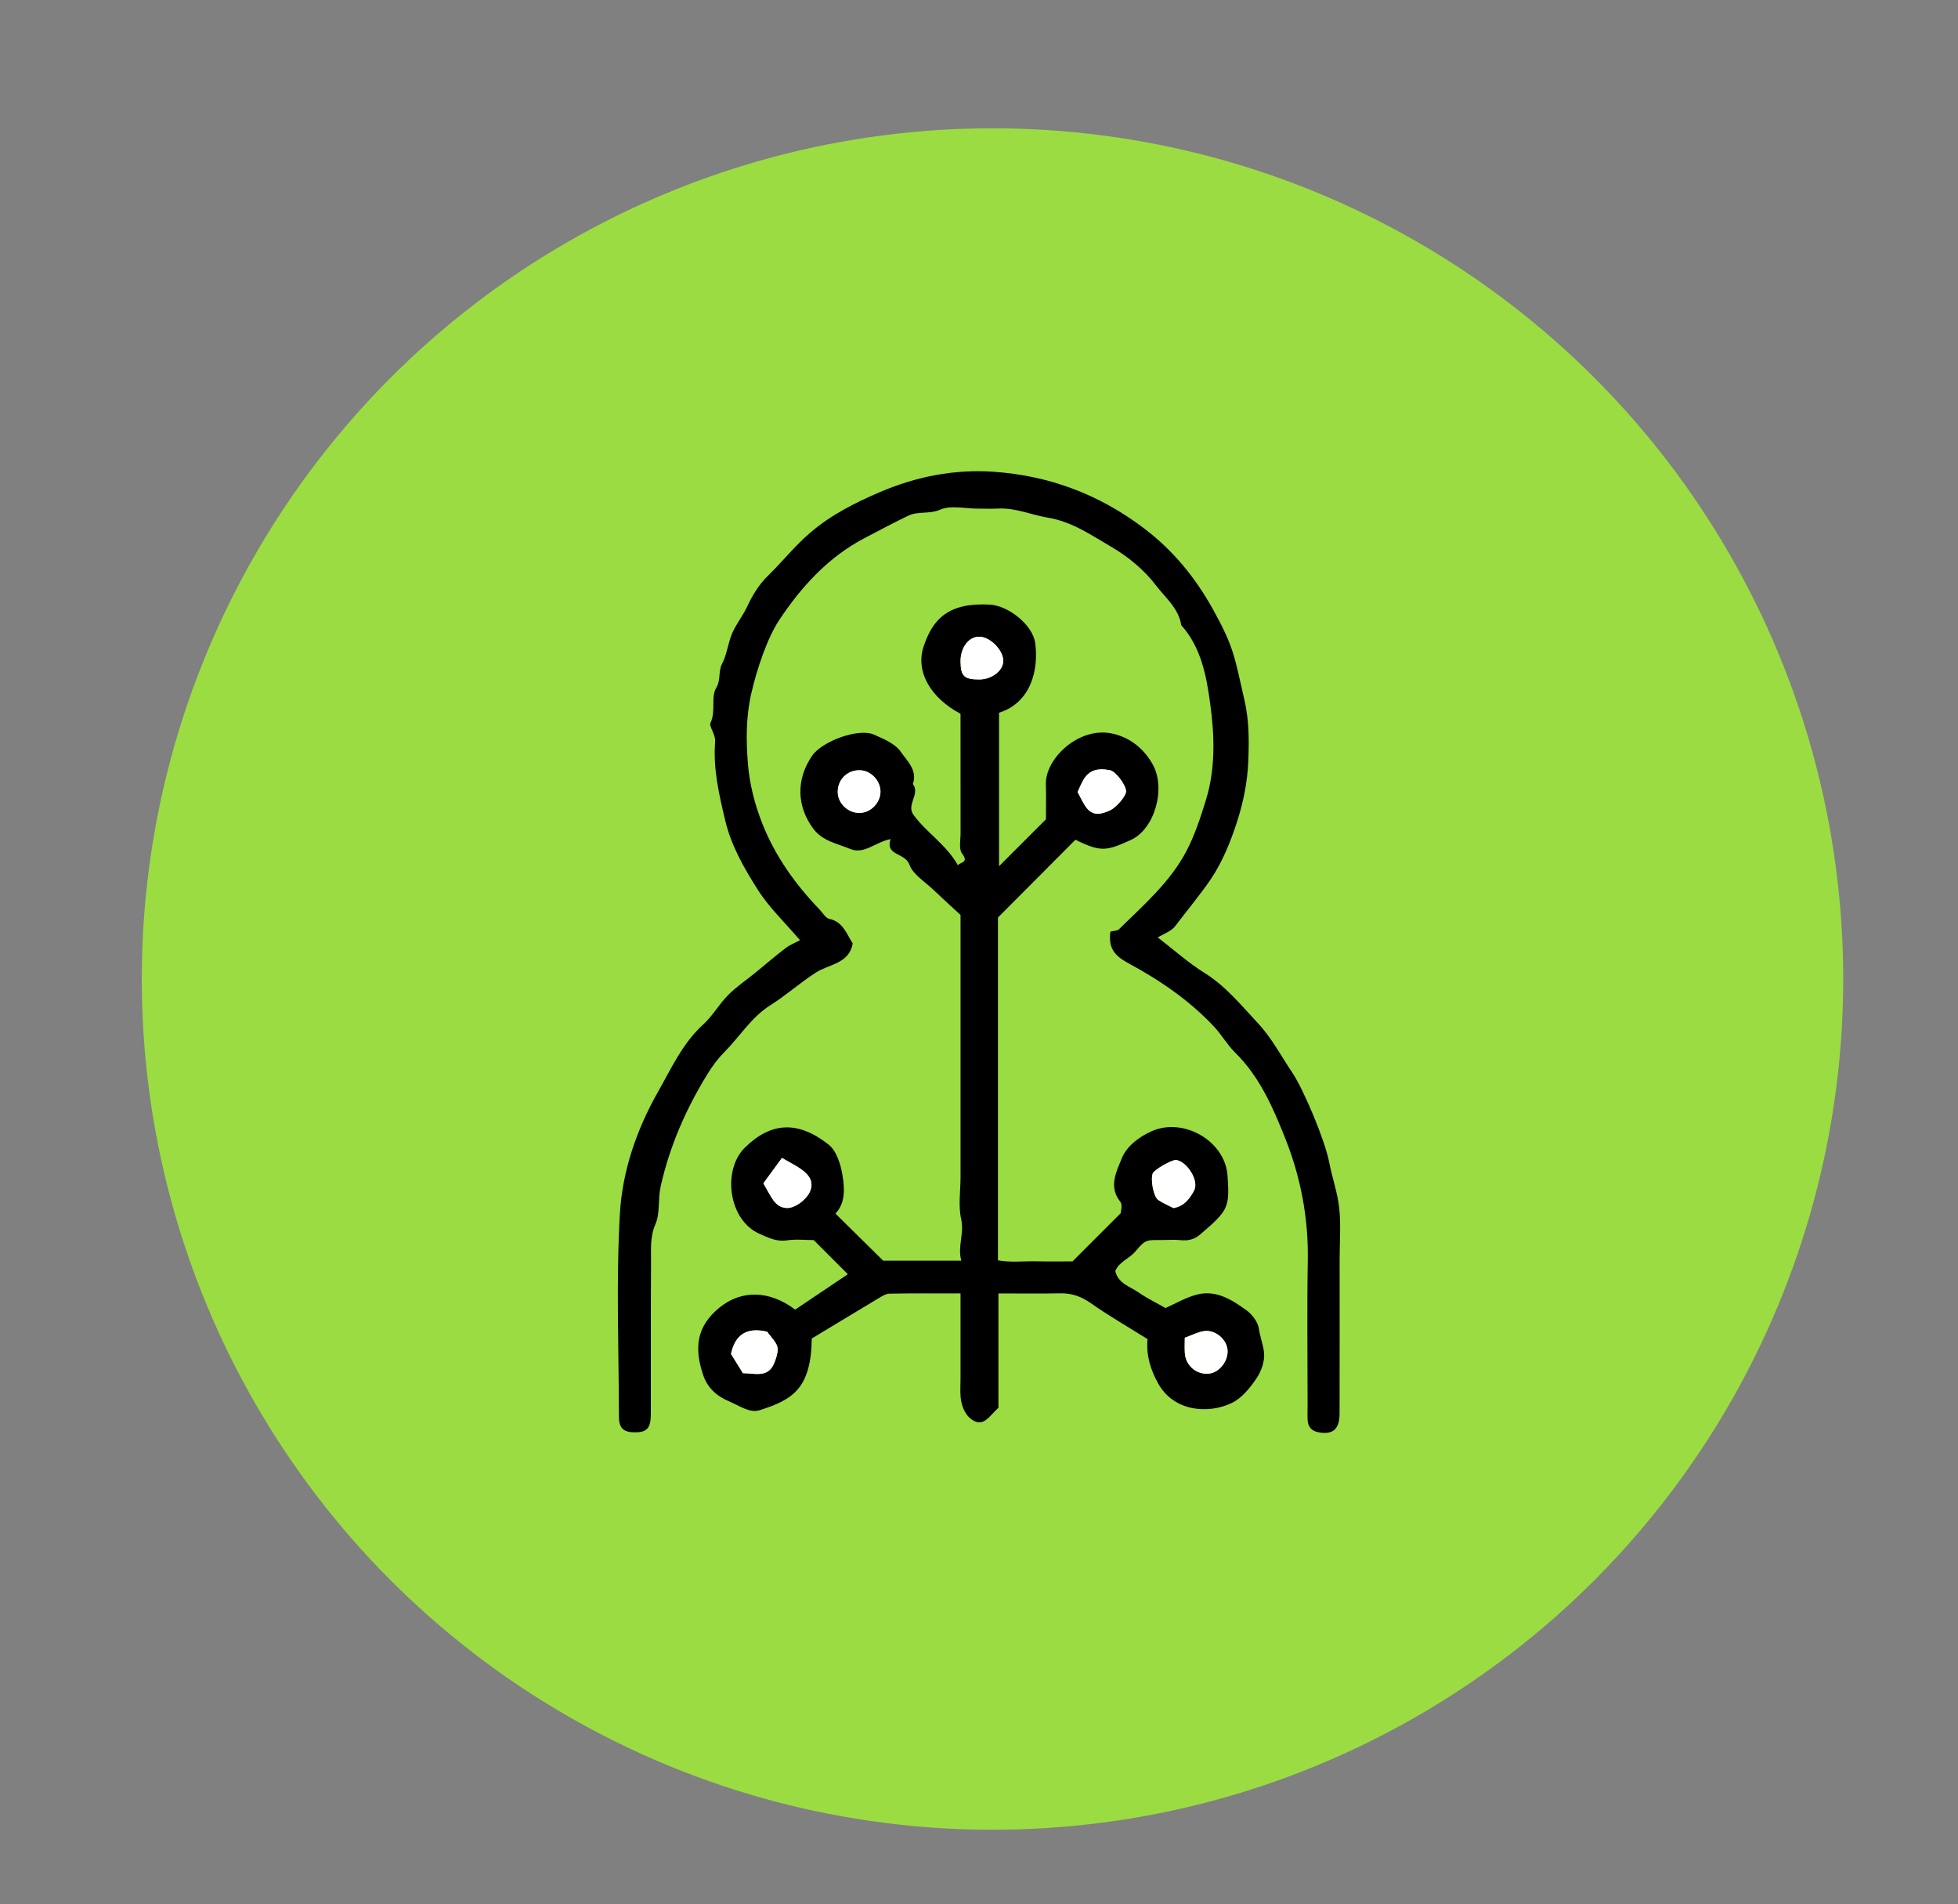 <svg xmlns="http://www.w3.org/2000/svg" viewBox="0 0 145 141"><rect x="0" y="0" width="145" height="141" fill="#808080" stroke="none"/><defs><style>.cls-1{fill:#fff;}.cls-2{fill:#9bdc42;}</style></defs><g id="Calque_2"><circle class="cls-2" cx="73.5" cy="72.5" r="63"></circle></g><g id="Calque_1"><g><path d="M62.791,94.363c-.834-.834-1.625-1.626-2.53-2.53-.594,0-1.317-.081-2.013,.022-.757,.112-1.367-.212-1.988-.48-2.318-.999-2.79-4.721-1.102-6.385,1.928-1.901,3.93-2.023,6.206-.228,.587,.463,.897,1.467,1.028,2.273,.16,.984,.225,2.051-.522,2.836,1.288,1.271,2.412,2.38,3.534,3.487h5.786c-.294-1.062,.231-2.005-.008-3.067-.225-1.004-.048-2.098-.048-3.152v-19.382c-.742-.686-1.398-1.274-2.034-1.885-.618-.593-1.491-1.111-1.75-1.839-.323-.911-1.81-.642-1.398-1.895-1.145,.228-1.96,1.158-2.991,.729-.956-.398-2.05-.576-2.74-1.509-1.223-1.656-1.273-3.639-.088-5.38,.744-1.093,3.442-2.079,4.576-1.582,.727,.319,1.586,.675,2,1.278,.454,.661,1.251,1.354,.895,2.381,.553,.759-.481,1.497,.024,2.258,.956,1.331,2.46,2.236,3.311,3.765,.134-.236,.849-.164,.311-.867-.259-.338-.113-1.002-.114-1.518-.007-2.957-.004-5.914-.004-8.838-2.188-1.15-3.364-3.104-2.73-4.993,.675-2.014,1.823-3.251,4.887-3.09,1.409,.074,3.193,1.517,3.373,2.844,.264,1.948-.284,4.403-2.678,5.165v11.366c1.162-1.162,2.271-2.271,3.474-3.475,0-.762,.022-1.681-.005-2.598-.056-1.895,2.467-4.336,4.991-3.736,1.265,.301,2.267,1.106,2.917,2.263,.999,1.778,.156,4.795-1.613,5.6-1.805,.821-2.221,.917-4.106-.016-1.902,1.911-3.805,3.822-5.738,5.763v25.383c.929,.177,1.9,.051,2.857,.074,.922,.022,1.845,.005,2.665,.005,1.162-1.162,2.273-2.273,3.566-3.566,0-.101,.161-.615-.027-.848-.906-1.126-.262-2.288,.11-3.22,.343-.861,1.239-1.581,2.233-2.015,2.345-1.026,5.395,.725,5.592,3.256,.116,1.498,.096,2.183-.415,2.854-.449,.589-1.057,1.062-1.621,1.557-.396,.347-.872,.469-1.414,.411-.456-.049-.921-.011-1.383-.01-1.106,.004-1.218-.087-1.969,.825-.46,.558-1.212,.767-1.505,1.467,.206,.931,1.094,1.15,1.742,1.601,.603,.42,1.274,.742,1.977,1.142,.749-.327,1.529-.802,2.375-1.008,1.386-.337,2.546,.4,3.606,1.164,.429,.31,.859,.867,.93,1.363,.09,.629,.334,1.224,.388,1.811,.057,.618-.211,1.368-.574,1.899-.474,.696-1.077,1.444-1.805,1.797-1.727,.837-4.305,.663-5.471-1.453-.554-1.005-.894-2.064-.779-3.273-1.394-.873-2.836-1.7-4.19-2.652-.714-.502-1.416-.754-2.274-.737-1.503,.03-3.007,.008-4.579,.008v8.462c-.116,.116-.162,.163-.209,.209-.456,.443-.897,1.15-1.611,.764-.6-.324-.913-1.022-.979-1.74-.042-.458-.008-.922-.008-1.383v-6.312c-1.759,0-3.514-.016-5.269,.017-.28,.005-.573,.204-.832,.359-1.638,.978-3.268,1.968-4.915,2.963-.053,3.753-1.455,4.539-3.869,5.313-.714,.229-1.518-.348-2.261-.663-.939-.398-1.601-1.009-1.917-1.956-.646-1.935-.535-3.557,1.204-4.979,1.634-1.335,3.716-1.29,5.613,.144l3.904-2.623Zm17.008-35.712c.261,.464,.423,.872,.687,1.197,.496,.608,1.109,.439,1.719,.16,.469-.215,1.21-1.086,1.186-1.427-.035-.493-.78-1.463-1.184-1.543-.965-.19-1.562,.017-1.976,.713-.153,.258-.262,.542-.433,.9Zm-21.891,27.098c-.512,.7-.955,1.307-1.377,1.884,.131,.231,.248,.442,.37,.651,.32,.551,.615,1.146,1.371,1.173,.637,.023,1.559-.694,1.763-1.354,.207-.67-.167-1.12-.646-1.475-.39-.289-.837-.501-1.482-.878Zm-2.889,15.943c.827-.01,1.759,.344,2.242-.595,.175-.34,.335-.874,.332-1.177-.004-.466-.531-.926-.779-1.301-1.54-.364-2.377,.237-2.682,1.644l.886,1.429Zm31.879-12.232c.781-.121,1.228-.705,1.54-1.323,.361-.715-.533-2.115-1.334-2.235-.294-.044-1.631,.719-1.736,.99-.178,.461,.054,1.737,.407,1.973,.349,.233,.744,.398,1.123,.595Zm.842,9.604c0,.386-.024,.77,.005,1.15,.072,.942,.898,1.617,1.81,1.504,.77-.095,1.429-.963,1.348-1.775-.077-.778-.919-1.49-1.733-1.371-.468,.069-.911,.307-1.43,.492Zm-24.077-38.862c.815-.014,1.541-.755,1.541-1.574-0-.828-.711-1.569-1.525-1.59-.946-.024-1.68,.724-1.638,1.671,.036,.818,.785,1.506,1.622,1.492Zm8.863-9.885c.912-.001,1.754-.644,1.771-1.352,.018-.771-.901-1.748-1.703-1.811-.818-.064-1.478,.776-1.46,1.859,.018,1.064,.275,1.305,1.392,1.304Z"></path><path d="M82.231,68.993c.285-.074,.52-.064,.633-.176,1.833-1.805,3.81-3.507,5.015-5.827,.613-1.181,1.033-2.475,1.428-3.753,.723-2.338,.633-4.803,.314-7.133-.273-1.999-.657-4.162-2.145-5.806-.184-1.256-1.193-2.05-1.878-2.957-.867-1.146-2.075-2.135-3.327-2.861-1.461-.848-2.861-1.843-4.656-2.142-1.213-.202-2.378-.734-3.659-.677-.526,.023-1.054,.004-1.581,.004-.922,0-1.961-.266-2.736,.073-.815,.356-1.648,.098-2.383,.454-1.099,.531-2.181,1.102-3.261,1.672-2.67,1.408-4.642,3.576-6.279,6.034-.883,1.326-1.667,3.638-2.083,5.471-.4,1.76-.382,3.488-.246,5.186,.119,1.496,.5,3.011,1.082,4.47,.972,2.44,2.452,4.484,4.242,6.348,.228,.238,.434,.616,.704,.673,1.031,.217,1.281,1.131,1.731,1.814-.25,1.511-1.758,1.535-2.732,2.164-1.163,.751-2.191,1.676-3.348,2.405-1.442,.909-2.29,2.346-3.444,3.506-.484,.486-.9,1.06-1.26,1.648-1.576,2.576-2.768,5.293-3.437,8.274-.215,.958-.029,1.971-.385,2.792-.418,.965-.32,1.885-.327,2.826-.028,3.756-.004,7.512-.016,11.268-.003,1.029-.302,1.33-1.191,1.326-.824-.004-1.167-.3-1.17-1.148-.013-5.008-.213-10.027,.068-15.019,.179-3.172,1.238-6.259,2.839-9.075,.985-1.732,1.803-3.569,3.331-4.958,.699-.635,1.178-1.507,1.847-2.181,.615-.619,1.353-1.114,2.034-1.668,.74-.603,1.46-1.231,2.22-1.807,.339-.258,.754-.417,1.071-.587-1.095-1.286-2.289-2.413-3.14-3.756-1.004-1.588-1.954-3.227-2.405-5.129-.456-1.923-.899-3.824-.742-5.808,.044-.553-.468-1.145-.349-1.39,.422-.874,.022-1.918,.419-2.583,.374-.627,.145-1.235,.446-1.81,.362-.693,.436-1.53,.747-2.257,.288-.673,.772-1.259,1.084-1.924,.403-.859,.871-1.657,1.554-2.321,1.078-1.049,2.002-2.234,3.165-3.221,1.544-1.311,3.269-2.183,5.107-2.973,2.717-1.168,5.545-1.719,8.447-1.519,4.087,.281,7.792,1.656,11.12,4.173,2.178,1.647,3.812,3.655,5.109,5.982,1.589,2.852,1.612,3.551,2.349,6.747,.36,1.563,.343,3.078,.281,4.594-.06,1.476-.365,2.981-.819,4.391-.482,1.498-1.092,3.017-1.97,4.307-.808,1.187-1.755,2.304-2.627,3.464-.278,.37-.822,.541-1.282,.828,1.185,.911,2.252,1.875,3.453,2.622,1.585,.986,2.731,2.413,3.964,3.729,1.009,1.076,1.718,2.434,2.551,3.673,.851,1.265,2.427,5.06,2.716,6.586,.218,1.151,.628,2.276,.752,3.433,.133,1.238,.03,2.501,.03,3.753,0,3.822,.006,7.644-.004,11.465-.003,1.148-.489,1.57-1.524,1.391-.505-.087-.811-.368-.84-.888-.022-.394-.004-.79-.004-1.186,0-3.558-.048-7.117,.015-10.674,.055-3.126-.533-6.161-1.662-9.005-.899-2.265-1.896-4.582-3.719-6.372-.583-.572-.996-1.315-1.556-1.915-1.827-1.955-4.03-3.451-6.354-4.707-1.025-.553-1.489-1.113-1.327-2.329Z"></path><path class="cls-1" d="M79.799,58.652c.171-.359,.28-.643,.433-.9,.414-.696,1.011-.903,1.976-.713,.404,.08,1.149,1.05,1.184,1.543,.024,.341-.717,1.212-1.186,1.427-.61,.28-1.223,.449-1.719-.16-.264-.324-.426-.732-.687-1.197Z"></path><path class="cls-1" d="M57.908,85.749c.645,.377,1.092,.589,1.482,.878,.479,.355,.853,.805,.646,1.475-.204,.661-1.127,1.377-1.763,1.354-.756-.027-1.051-.622-1.371-1.173-.121-.209-.239-.42-.37-.651,.421-.577,.865-1.184,1.377-1.884Z"></path><path class="cls-1" d="M55.02,101.692c-.305-.492-.596-.961-.886-1.429,.305-1.407,1.141-2.008,2.682-1.644,.247,.375,.775,.836,.779,1.301,.003,.302-.157,.837-.332,1.177-.483,.939-1.415,.585-2.242,.595Z"></path><path class="cls-1" d="M86.898,89.46c-.379-.197-.774-.361-1.123-.595-.352-.235-.585-1.512-.407-1.973,.105-.272,1.442-1.034,1.736-.99,.801,.12,1.695,1.52,1.334,2.235-.312,.618-.759,1.202-1.54,1.323Z"></path><path class="cls-1" d="M87.74,99.064c.519-.185,.962-.423,1.43-.492,.813-.119,1.655,.593,1.733,1.371,.081,.812-.578,1.68-1.348,1.775-.913,.113-1.738-.562-1.81-1.504-.029-.38-.005-.765-.005-1.15Z"></path><path class="cls-1" d="M63.663,60.202c-.837,.014-1.586-.675-1.622-1.492-.042-.947,.692-1.695,1.638-1.671,.814,.021,1.524,.762,1.525,1.59,0,.818-.726,1.56-1.541,1.574Z"></path><path class="cls-1" d="M72.526,50.317c-1.117,.001-1.374-.24-1.392-1.304-.018-1.083,.641-1.923,1.46-1.859,.802,.063,1.722,1.04,1.703,1.811-.017,.708-.859,1.351-1.771,1.352Z"></path></g></g></svg>